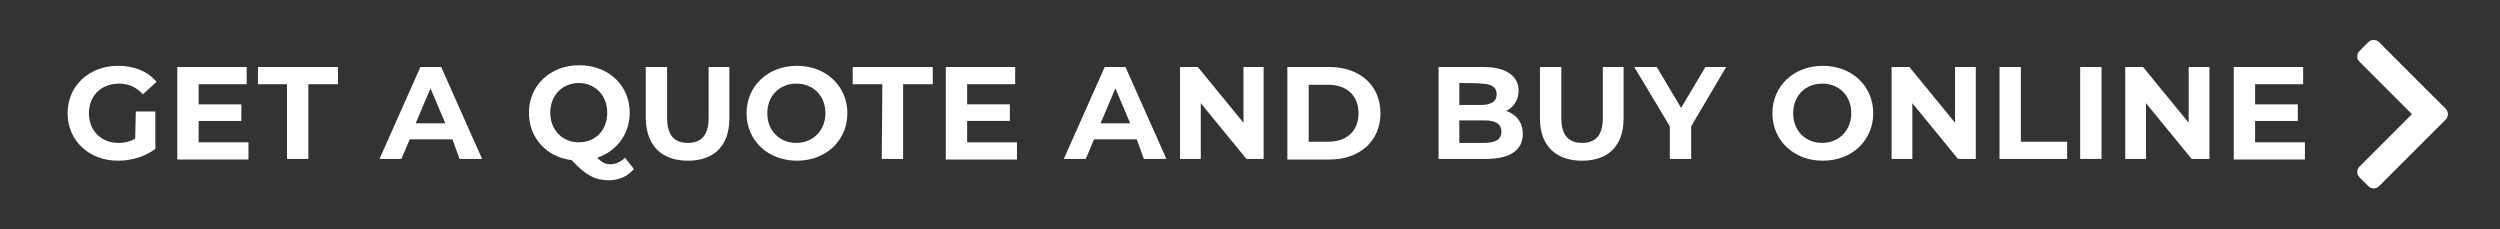 <?xml version="1.0" encoding="UTF-8"?> <svg xmlns="http://www.w3.org/2000/svg" xmlns:xlink="http://www.w3.org/1999/xlink" version="1.1" id="Layer_1" x="0px" y="0px" viewBox="0 0 421.6 38.7" style="enable-background:new 0 0 421.6 38.7;" xml:space="preserve"><rect x="0" y="0" width="421.6" height="38.7" fill="#333333" stroke="none"/> <style type="text/css"> .st0{display:none;} .st1{display:inline;fill:#F29203;} .st2{fill:#FFFFFF;} </style> <g id="Get_Quote_Buy_Online_a" class="st0"> <circle class="st1" cx="19.3" cy="19.3" r="19.3"></circle> <circle class="st1" cx="402.3" cy="19.3" r="19.3"></circle> <rect x="19.3" class="st1" width="382.9" height="38.7"></rect> </g> <g id="TEXT"> <g> <path class="st2" d="M22.9,18.8h3.3v6.3c-1.7,1.3-4,2-6.3,2c-4.9,0-8.5-3.4-8.5-8s3.6-8,8.5-8c2.7,0,5,0.9,6.5,2.7l-2.3,2.1 c-1.1-1.2-2.4-1.8-4-1.8c-3,0-5.1,2-5.1,5s2.1,5,5,5c1,0,1.9-0.2,2.8-0.7L22.9,18.8L22.9,18.8z"></path> <path class="st2" d="M41.9,24v2.9h-12V11.3h11.7v2.9h-8.1v3.4h7.2v2.8h-7.2V24H41.9z"></path> <path class="st2" d="M48.5,14.2h-5v-2.9H57v2.9h-5v12.6h-3.6V14.2z"></path> <path class="st2" d="M76.3,23.5h-7.2l-1.4,3.3H64l6.9-15.5h3.5l6.9,15.5h-3.8L76.3,23.5L76.3,23.5z M75.1,20.8l-2.5-5.9l-2.5,5.9 H75.1z"></path> <path class="st2" d="M106.9,28.5c-1,1.2-2.5,1.9-4.2,1.9c-2.3,0-3.9-0.8-6.3-3.4c-4.2-0.5-7.2-3.7-7.2-8c0-4.6,3.6-8,8.5-8 s8.5,3.4,8.5,8c0,3.6-2.2,6.5-5.5,7.6c0.8,0.8,1.4,1.1,2.2,1.1c0.9,0,1.8-0.4,2.5-1.1L106.9,28.5L106.9,28.5z M97.6,24 c2.8,0,4.8-2,4.8-5s-2.1-5-4.8-5s-4.8,2-4.8,5S94.9,24,97.6,24z"></path> <path class="st2" d="M108.9,20v-8.7h3.6v8.6c0,3,1.3,4.2,3.5,4.2s3.5-1.2,3.5-4.2v-8.6h3.5V20c0,4.6-2.6,7.1-7,7.1 S109,24.6,108.9,20L108.9,20z"></path> <path class="st2" d="M125.9,19.1c0-4.6,3.6-8,8.5-8s8.5,3.4,8.5,8s-3.6,8-8.5,8S125.9,23.7,125.9,19.1z M139.2,19.1 c0-3-2.1-5-4.9-5s-4.9,2-4.9,5s2.1,5,4.9,5S139.2,22,139.2,19.1z"></path> <path class="st2" d="M148.8,14.2h-5v-2.9h13.5v2.9h-5v12.6h-3.6L148.8,14.2L148.8,14.2z"></path> <path class="st2" d="M171.5,24v2.9h-12V11.3h11.7v2.9h-8.1v3.4h7.2v2.8h-7.2V24H171.5L171.5,24z"></path> <path class="st2" d="M191.7,23.5h-7.2l-1.4,3.3h-3.7l6.9-15.5h3.5l6.9,15.5h-3.8L191.7,23.5L191.7,23.5z M190.6,20.8l-2.5-5.9 l-2.5,5.9H190.6L190.6,20.8z"></path> <path class="st2" d="M213.1,11.3v15.5h-2.9l-7.7-9.4v9.4h-3.5V11.3h3l7.7,9.4v-9.4H213.1L213.1,11.3z"></path> <path class="st2" d="M217.1,11.3h7.1c5.1,0,8.6,3.1,8.6,7.8s-3.5,7.8-8.6,7.8h-7.1V11.3L217.1,11.3z M224,23.9 c3.1,0,5.1-1.8,5.1-4.8s-2-4.8-5.1-4.8h-3.3v9.6H224z"></path> <path class="st2" d="M256.8,22.6c0,2.7-2.1,4.2-6.2,4.2h-8V11.3h7.6c3.9,0,5.9,1.6,5.9,4c0,1.5-0.8,2.8-2.1,3.4 C255.7,19.3,256.8,20.6,256.8,22.6L256.8,22.6z M246.1,14v3.7h3.6c1.8,0,2.7-0.6,2.7-1.8s-0.9-1.8-2.7-1.8 C249.7,14,246.1,14,246.1,14z M253.2,22.2c0-1.3-1-1.9-2.9-1.9h-4.2v3.8h4.2C252.2,24.1,253.2,23.5,253.2,22.2z"></path> <path class="st2" d="M259.7,20v-8.7h3.6v8.6c0,3,1.3,4.2,3.5,4.2s3.5-1.2,3.5-4.2v-8.6h3.5V20c0,4.6-2.6,7.1-7,7.1 S259.7,24.6,259.7,20L259.7,20z"></path> <path class="st2" d="M285.2,21.3v5.5h-3.6v-5.5l-6-10h3.8l4.1,6.9l4.1-6.9h3.5L285.2,21.3L285.2,21.3z"></path> <path class="st2" d="M298.9,19.1c0-4.6,3.6-8,8.5-8s8.5,3.4,8.5,8s-3.6,8-8.5,8S298.9,23.7,298.9,19.1z M312.2,19.1 c0-3-2.1-5-4.9-5s-4.9,2-4.9,5s2.1,5,4.9,5S312.2,22,312.2,19.1z"></path> <path class="st2" d="M333.2,11.3v15.5h-3l-7.7-9.4v9.4H319V11.3h3l7.7,9.4v-9.4H333.2L333.2,11.3z"></path> <path class="st2" d="M337.2,11.3h3.6v12.6h7.8v2.9h-11.4V11.3L337.2,11.3z"></path> <path class="st2" d="M350.8,11.3h3.6v15.5h-3.6V11.3z"></path> <path class="st2" d="M372.6,11.3v15.5h-3l-7.7-9.4v9.4h-3.5V11.3h3l7.7,9.4v-9.4H372.6L372.6,11.3z"></path> <path class="st2" d="M388.7,24v2.9h-12V11.3h11.7v2.9h-8.1v3.4h7.2v2.8h-7.2V24H388.7z"></path> </g> <path class="st2" d="M397.9,8.6l1.5-1.5c0.5-0.5,1.3-0.5,1.8,0l11.2,11.2c0.5,0.5,0.5,1.3,0,1.8l-1.5,1.5c-0.5,0.5-1.3,0.5-1.8,0 l-11.2-11.2C397.4,9.9,397.4,9.1,397.9,8.6z"></path> <path class="st2" d="M397.9,28.1l11.2-11.2c0.5-0.5,1.3-0.5,1.8,0l1.5,1.5c0.5,0.5,0.5,1.3,0,1.8l-11.2,11.2 c-0.5,0.5-1.3,0.5-1.8,0l-1.5-1.5C397.4,29.4,397.4,28.6,397.9,28.1z"></path> </g> </svg> 